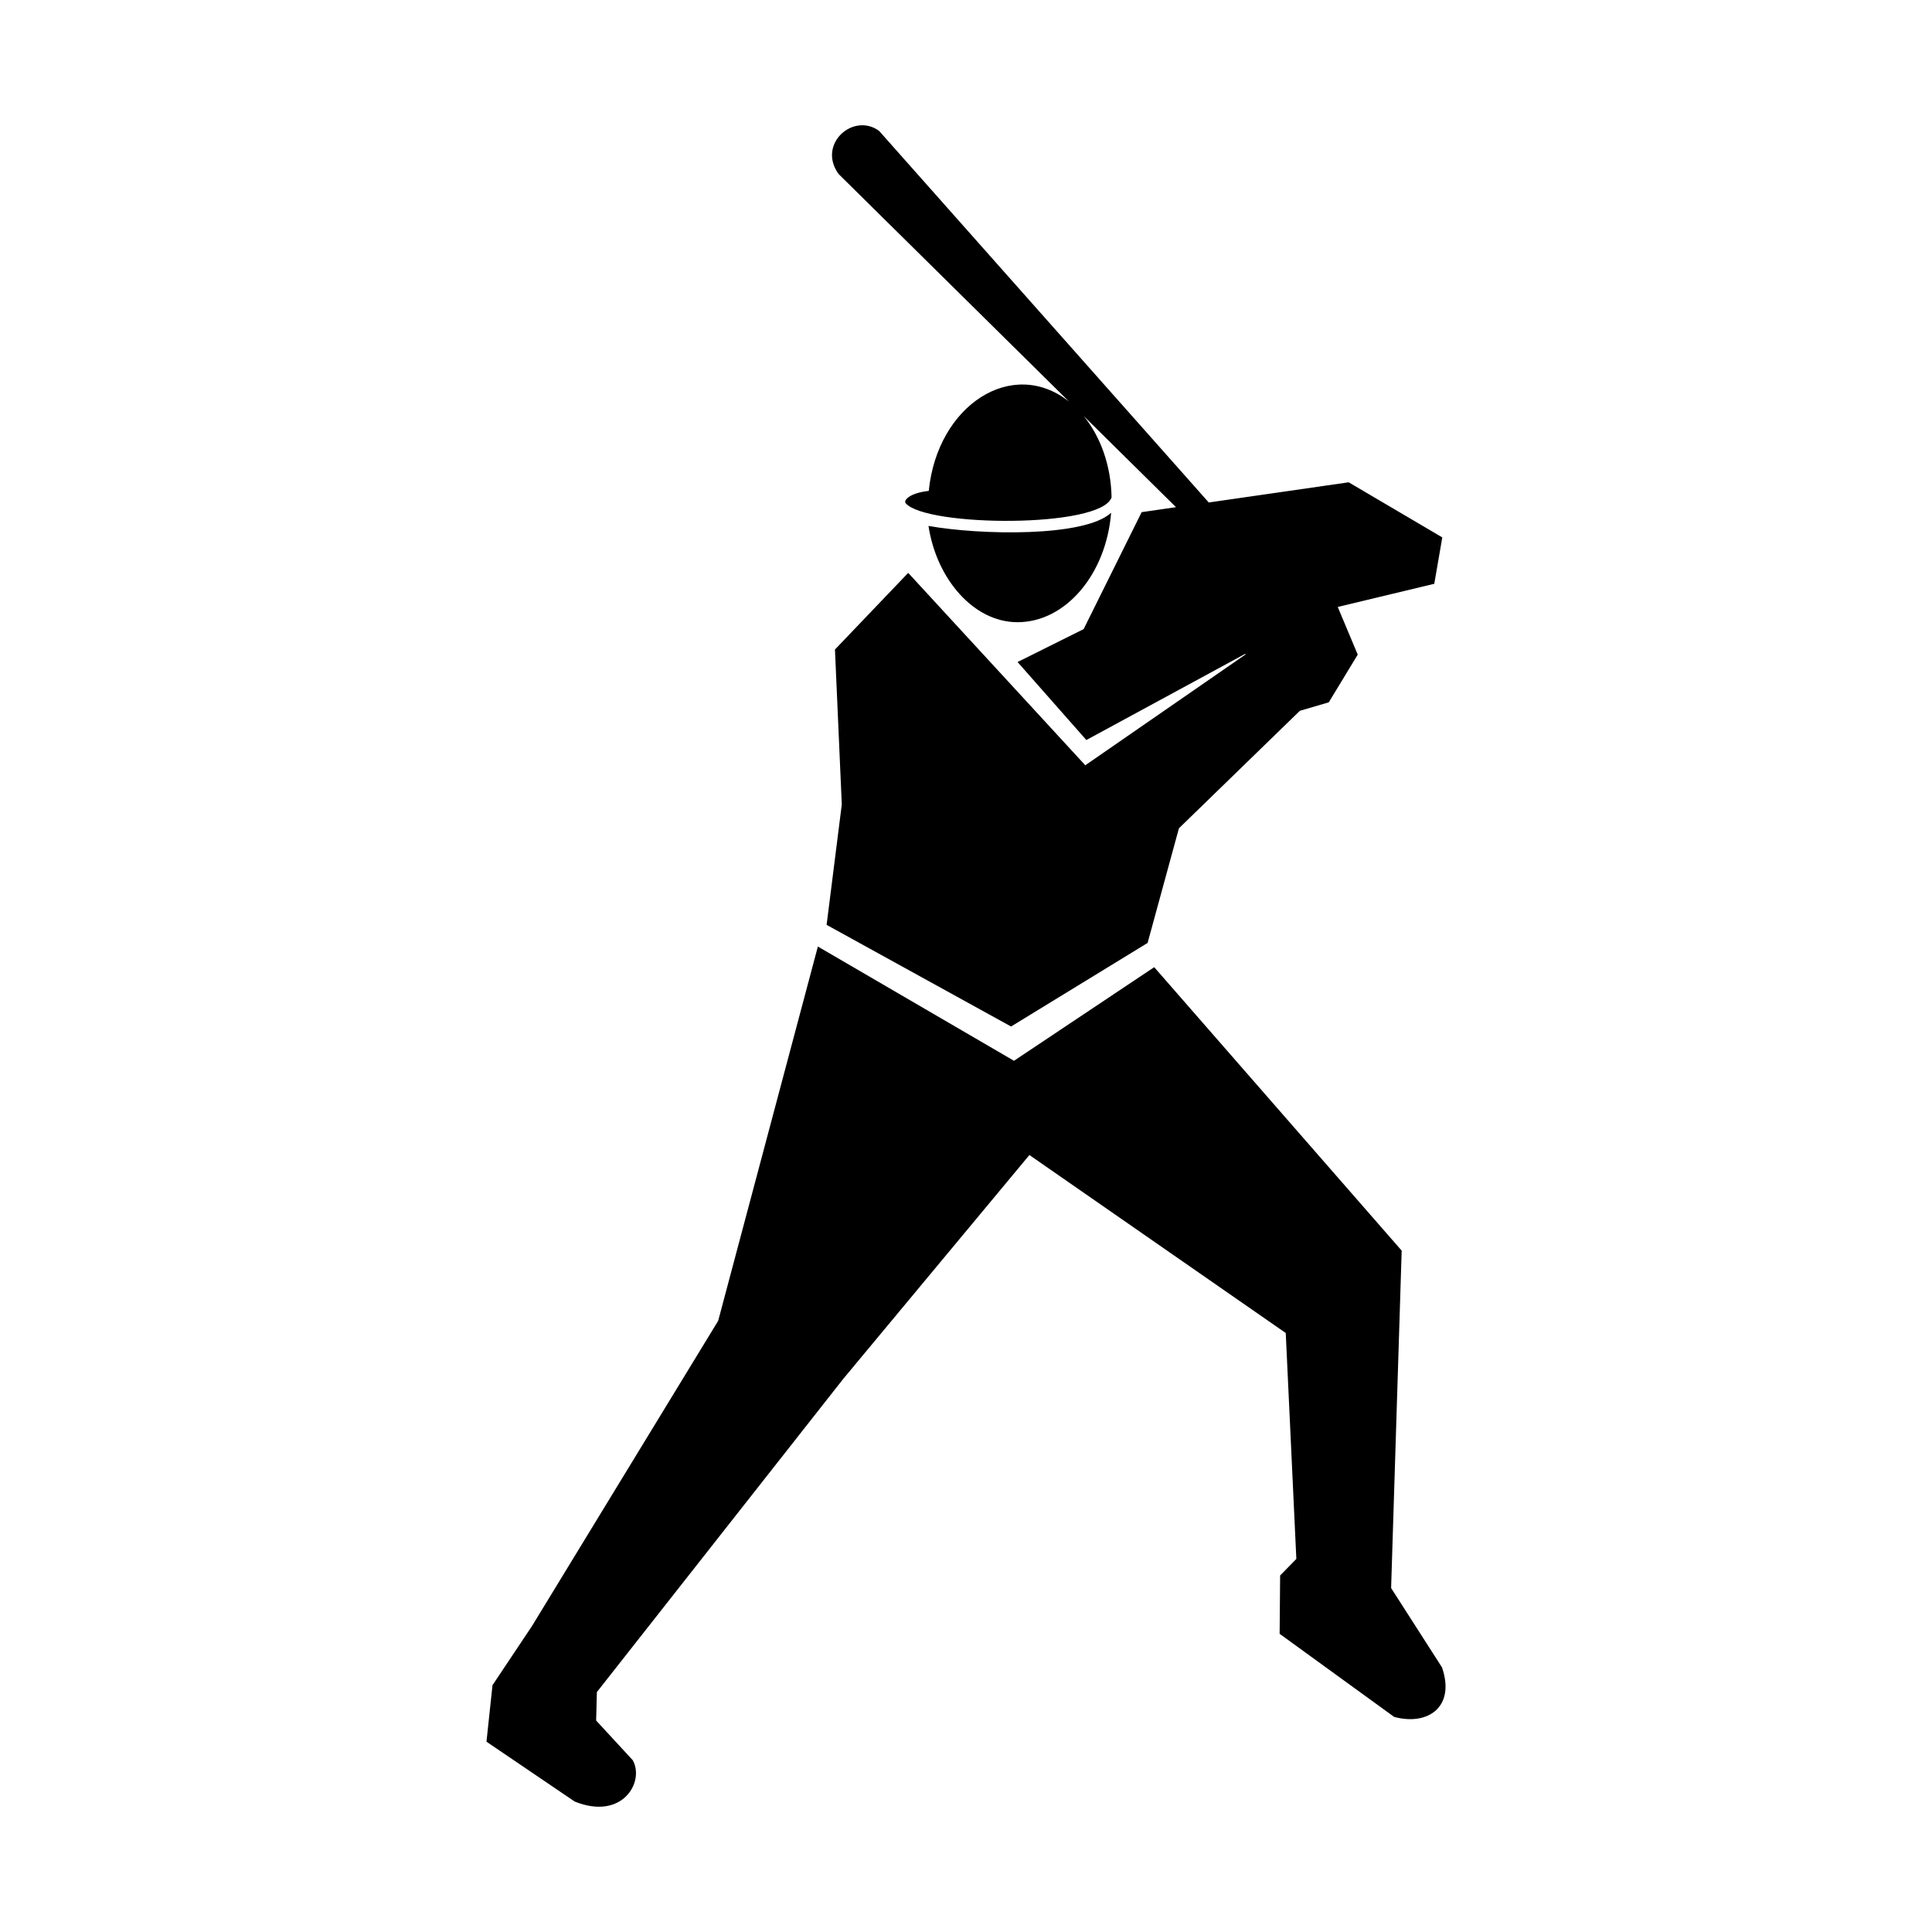 <?xml version="1.0" encoding="UTF-8"?>
<!-- Uploaded to: ICON Repo, www.iconrepo.com, Generator: ICON Repo Mixer Tools -->
<svg fill="#000000" width="800px" height="800px" version="1.1" viewBox="144 144 512 512" xmlns="http://www.w3.org/2000/svg">
 <path d="m384.68 295.82-19.406 20.309 1.809 41.066-4.023 31.902 48.883 26.938 36.184-22.148 8.301-30.379 32.043-31.133 7.672-2.254 7.672-12.641-5.297-12.629 25.582-6.141 2.125-12.293-24.809-14.602-37.082 5.348-87.355-98.465c-6.797-5.016-16.488 3.477-10.742 11.418l61.078 60.316c-15.012-11.895-34.906 0.887-37.184 23.66-5.223 0.578-6.707 2.555-6.137 3.242 5.254 6.32 51.902 6.707 54.586-1.543-0.168-8.527-2.969-16.148-7.414-21.566l24.488 24.184-9.105 1.316-15.371 30.996-17.512 8.723 18.227 20.672 42.172-22.875-0.031 0.23-42.422 29.336-46.934-50.996zm-23.934 99.023 51.973 30.277 37.16-24.809 65.582 75.121-2.801 89.414 13.484 21.027c3.625 10.527-3.785 15.535-12.68 13.121l-30.348-22.016 0.133-15.461 4.297-4.387-2.809-59.867-67.934-47.172-49.316 59.305-65.309 83.023-0.191 7.539 9.699 10.516c3.215 5.734-2.75 16.059-15.387 10.953l-23.375-15.859 1.594-14.973 10.484-15.703 49.324-80.863 26.422-99.191zm77.715-114.96c-1.293 16.238-12.02 29.008-24.809 29.008-11.621 0-21.453-11.414-23.594-25.516 13.633 2.445 41.453 3.016 48.402-3.492z" fill-rule="evenodd"/>
</svg>